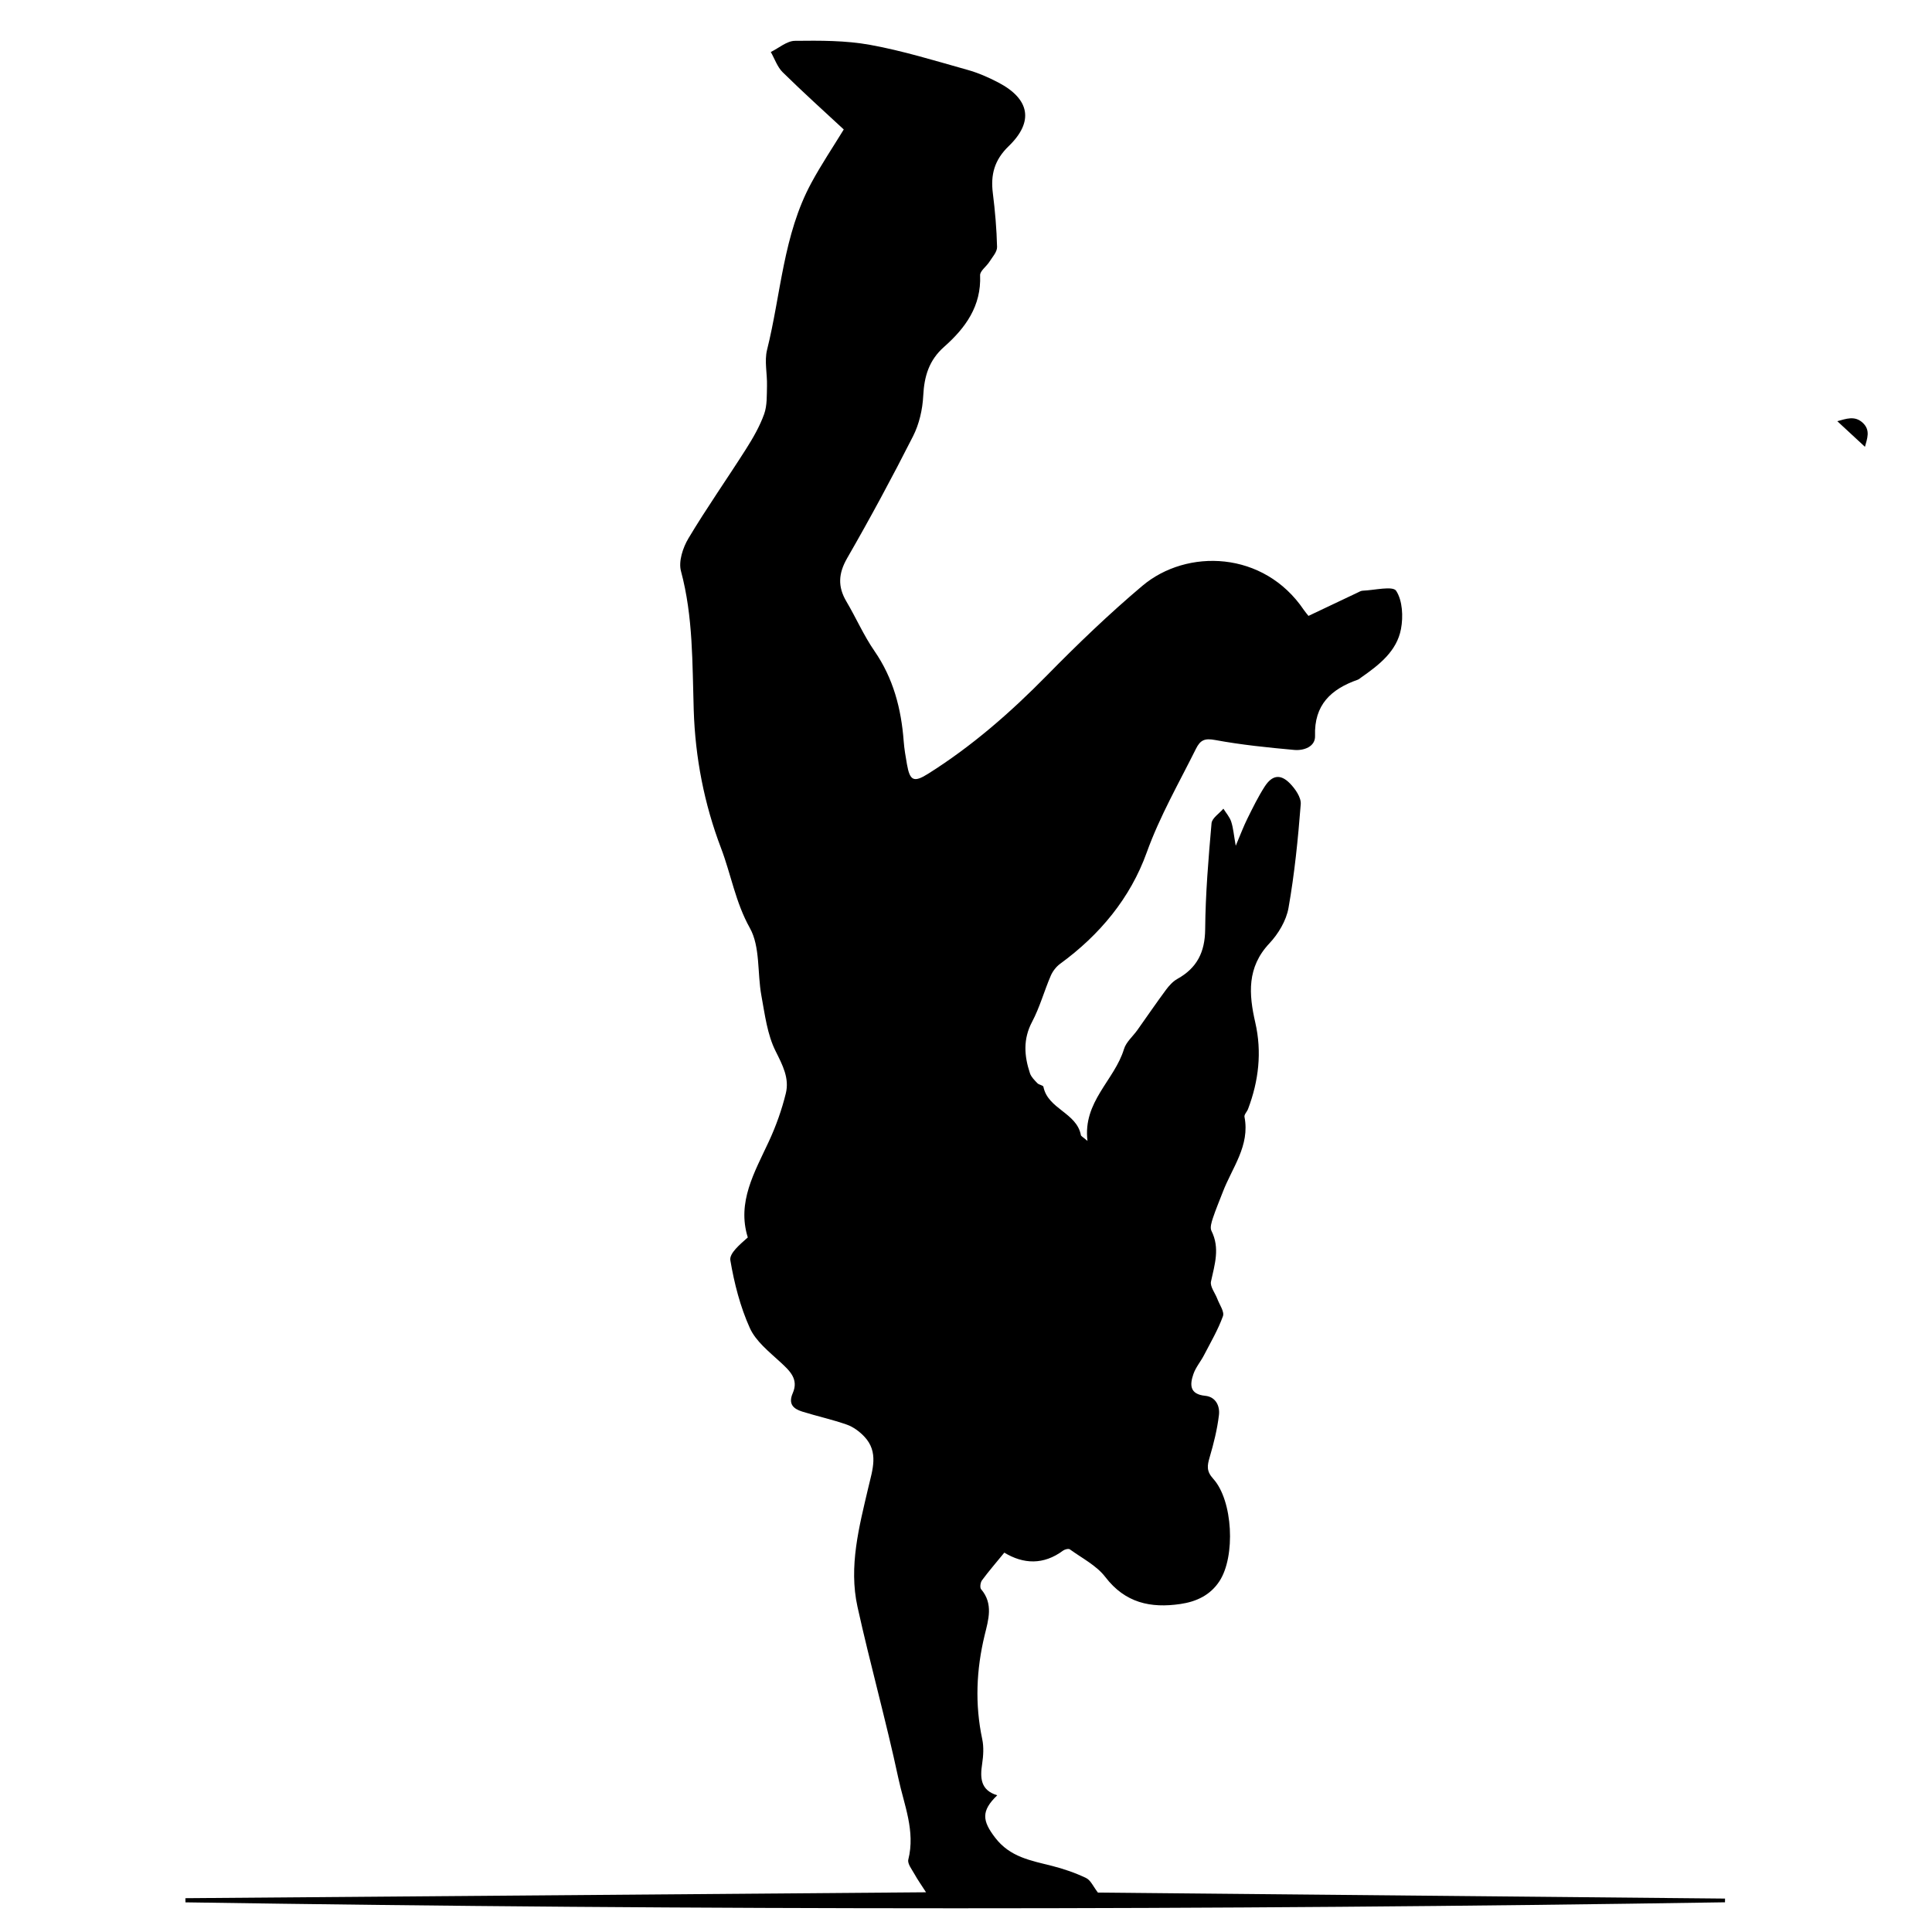 <?xml version="1.0" encoding="utf-8"?>
<!-- Generator: Adobe Illustrator 16.0.0, SVG Export Plug-In . SVG Version: 6.00 Build 0)  -->
<!DOCTYPE svg PUBLIC "-//W3C//DTD SVG 1.1//EN" "http://www.w3.org/Graphics/SVG/1.1/DTD/svg11.dtd">
<svg version="1.1" id="Ebene_1" xmlns="http://www.w3.org/2000/svg" xmlns:xlink="http://www.w3.org/1999/xlink" x="0px" y="0px"
	 width="150px" height="150px" viewBox="0 0 150 150" enable-background="new 0 0 150 150" xml:space="preserve">
<g>
	<path d="M144.795,34.69c0.166-0.63,0.448-1.279-0.164-1.857c-0.631-0.596-1.319-0.306-1.983-0.131"/>
</g>
<path fill-rule="evenodd" clip-rule="evenodd" d="M14.395,147.375c19.044-0.15,38.088-0.303,57.502-0.459
	c-0.375-0.584-0.658-0.98-0.892-1.404c-0.202-0.365-0.565-0.816-0.484-1.135c0.56-2.215-0.333-4.254-0.772-6.311
	c-0.953-4.459-2.188-8.855-3.172-13.307c-0.696-3.148,0.127-6.227,0.842-9.281c0.316-1.354,0.829-2.74-0.321-3.949
	c-0.368-0.387-0.846-0.742-1.342-0.918c-1.135-0.4-2.321-0.656-3.472-1.016c-0.688-0.215-1.103-0.588-0.734-1.434
	c0.471-1.08-0.221-1.723-0.959-2.402c-0.874-0.807-1.907-1.617-2.373-2.65c-0.746-1.652-1.21-3.469-1.514-5.262
	c-0.091-0.539,0.749-1.234,1.355-1.773c-0.857-2.74,0.525-5.059,1.64-7.463c0.552-1.189,1-2.447,1.312-3.721
	c0.289-1.176-0.248-2.191-0.795-3.285c-0.647-1.293-0.831-2.838-1.1-4.295c-0.326-1.762-0.08-3.799-0.898-5.261
	c-1.116-1.994-1.458-4.154-2.237-6.201c-1.31-3.44-2.003-7.032-2.12-10.714c-0.115-3.618-0.036-7.238-0.991-10.796
	c-0.201-0.75,0.148-1.817,0.579-2.538c1.412-2.362,3-4.618,4.476-6.943c0.543-0.856,1.062-1.756,1.402-2.704
	c0.242-0.674,0.202-1.461,0.222-2.2c0.026-0.933-0.213-1.917,0.006-2.794c1.082-4.334,1.252-8.92,3.434-12.953
	c0.772-1.429,1.683-2.783,2.52-4.154C63.999,8.65,62.35,7.167,60.77,5.612c-0.419-0.413-0.623-1.044-0.925-1.575
	c0.623-0.304,1.243-0.859,1.87-0.867c1.949-0.023,3.936-0.033,5.842,0.313c2.55,0.463,5.047,1.238,7.55,1.938
	c0.828,0.231,1.637,0.583,2.4,0.983c2.443,1.279,2.783,3.034,0.809,4.942c-1.113,1.076-1.414,2.214-1.232,3.654
	c0.174,1.385,0.295,2.781,0.328,4.175c0.01,0.381-0.363,0.784-0.598,1.155c-0.229,0.363-0.732,0.707-0.719,1.043
	c0.102,2.391-1.139,4.093-2.789,5.551c-1.18,1.042-1.55,2.289-1.626,3.806c-0.053,1.062-0.313,2.196-0.792,3.14
	c-1.62,3.196-3.322,6.354-5.11,9.458c-0.688,1.196-0.747,2.215-0.063,3.371c0.749,1.267,1.342,2.635,2.175,3.841
	c1.47,2.127,2.083,4.486,2.273,7.008c0.045,0.601,0.149,1.198,0.254,1.793c0.224,1.271,0.521,1.439,1.636,0.738
	c3.406-2.141,6.409-4.766,9.227-7.637c2.373-2.418,4.828-4.778,7.416-6.961c3.449-2.909,9.426-2.731,12.535,1.877
	c0.104,0.154,0.229,0.293,0.359,0.46c1.283-0.609,2.535-1.204,3.787-1.796c0.137-0.064,0.279-0.155,0.42-0.16
	c0.904-0.034,2.338-0.392,2.6,0.008c0.496,0.761,0.557,2.003,0.375,2.966c-0.326,1.73-1.699,2.788-3.08,3.755
	c-0.092,0.065-0.18,0.148-0.283,0.185c-2.064,0.727-3.391,1.942-3.309,4.365c0.027,0.836-0.877,1.151-1.613,1.084
	c-2.057-0.186-4.119-0.396-6.146-0.771c-0.807-0.148-1.146-0.003-1.488,0.683c-1.322,2.661-2.803,5.22-3.824,8.056
	c-1.271,3.536-3.648,6.396-6.717,8.634c-0.313,0.228-0.584,0.584-0.736,0.939c-0.506,1.178-0.846,2.436-1.441,3.561
	c-0.717,1.352-0.617,2.658-0.168,4.006c0.098,0.289,0.357,0.537,0.578,0.77c0.123,0.127,0.441,0.158,0.465,0.273
	c0.348,1.74,2.584,2.008,2.91,3.756c0.016,0.084,0.158,0.145,0.512,0.451c-0.375-3.053,2.096-4.701,2.834-7.135
	c0.166-0.545,0.688-0.979,1.037-1.471c0.738-1.039,1.459-2.094,2.217-3.119c0.242-0.326,0.539-0.658,0.885-0.852
	c1.529-0.848,2.148-2.081,2.164-3.855c0.023-2.746,0.254-5.493,0.494-8.23c0.035-0.402,0.6-0.757,0.92-1.134
	c0.209,0.334,0.488,0.645,0.607,1.008c0.162,0.496,0.201,1.031,0.352,1.871c0.371-0.875,0.607-1.509,0.906-2.112
	c0.418-0.843,0.834-1.695,1.342-2.485c0.572-0.888,1.219-0.994,1.947-0.257c0.42,0.425,0.893,1.101,0.852,1.625
	c-0.211,2.697-0.48,5.398-0.951,8.059c-0.174,0.982-0.789,2.01-1.486,2.751c-1.75,1.86-1.6,3.934-1.092,6.147
	c0.525,2.289,0.264,4.531-0.564,6.715c-0.08,0.209-0.311,0.428-0.275,0.605c0.438,2.246-0.967,3.949-1.691,5.852
	c-0.254,0.668-0.539,1.328-0.762,2.006c-0.104,0.316-0.238,0.74-0.113,0.99c0.674,1.34,0.252,2.613-0.035,3.938
	c-0.084,0.396,0.324,0.895,0.494,1.35c0.168,0.449,0.561,0.99,0.434,1.34c-0.379,1.051-0.953,2.029-1.471,3.027
	c-0.258,0.498-0.643,0.945-0.822,1.465c-0.285,0.826-0.305,1.566,0.914,1.688c0.83,0.082,1.152,0.801,1.068,1.498
	c-0.133,1.109-0.406,2.209-0.723,3.283c-0.189,0.645-0.258,1.07,0.279,1.662c1.537,1.695,1.74,6.039,0.482,7.953
	c-0.713,1.088-1.789,1.588-3.033,1.77c-2.311,0.338-4.285-0.082-5.828-2.098c-0.684-0.895-1.807-1.459-2.752-2.145
	c-0.102-0.074-0.393-0.002-0.525,0.096c-1.521,1.129-3.082,1.055-4.563,0.158c-0.627,0.768-1.209,1.439-1.736,2.152
	c-0.121,0.166-0.174,0.564-0.066,0.689c0.971,1.133,0.561,2.393,0.275,3.568c-0.648,2.689-0.764,5.357-0.188,8.07
	c0.131,0.613,0.088,1.291-0.006,1.918c-0.168,1.1-0.127,2.049,1.172,2.443c-1.271,1.223-1.162,1.984-0.164,3.289
	c1.158,1.518,2.787,1.779,4.426,2.195c0.902,0.23,1.799,0.537,2.637,0.939c0.361,0.174,0.564,0.678,0.918,1.131
	c16.102,0.154,32.395,0.309,48.688,0.465c0,0.096-0.002,0.191-0.002,0.289c-39.844,0.625-79.686,0.615-119.529,0.004
	C14.396,147.592,14.396,147.484,14.395,147.375z"/>
</svg>
